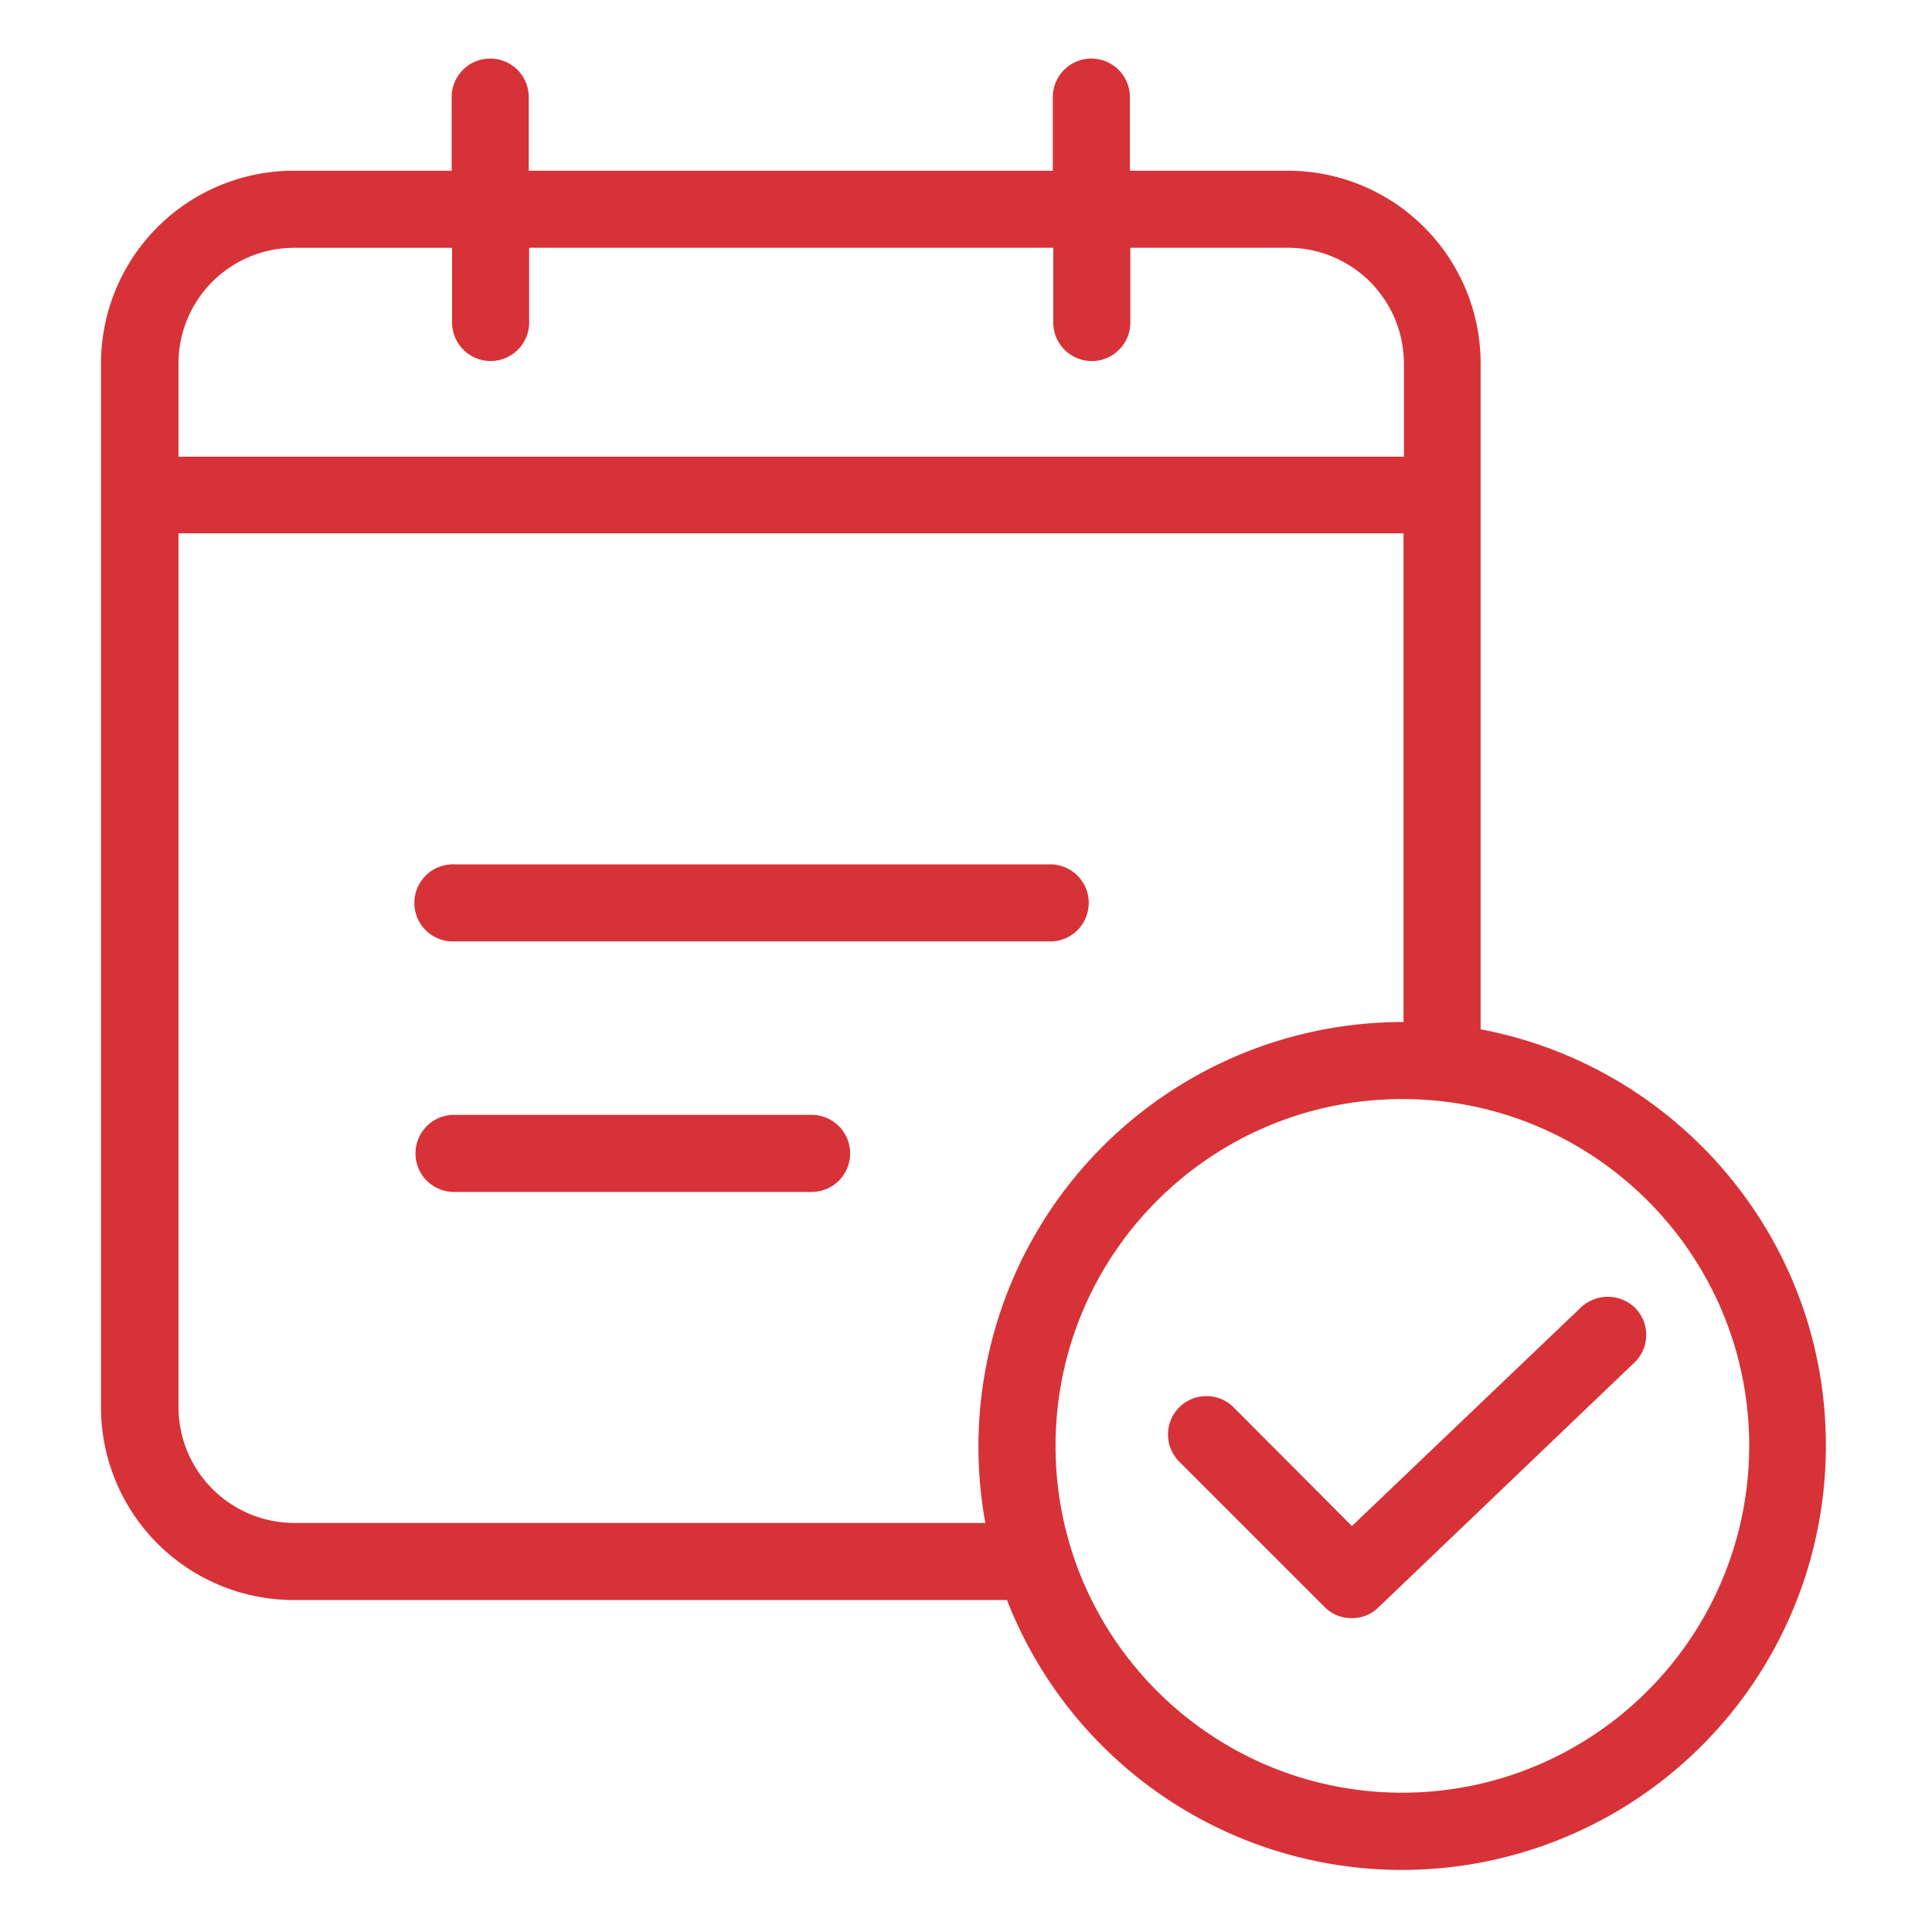 <svg width="60" height="60" viewBox="0 0 60 60" fill="none" xmlns="http://www.w3.org/2000/svg"><path d="M14.1 29.237h18.55a1.197 1.197 0 000-2.393H14.1a1.197 1.197 0 100 2.393z" fill="#D73237"/><path d="M25.205 34.623H14.1a1.197 1.197 0 100 2.394h11.105a1.197 1.197 0 000-2.394z" fill="#D73237"/><path d="M45.982 31.966v-20.68a5.986 5.986 0 00-5.984-5.984H35.09V3.016a1.196 1.196 0 10-2.394 0v2.286H16.421V3.016a1.196 1.196 0 10-2.394 0v2.286H9.121a5.986 5.986 0 00-5.984 5.984v32.42A5.987 5.987 0 009.12 49.69h22.152a13.166 13.166 0 0025.432-4.787c.012-6.426-4.62-11.788-10.723-12.937zM9.133 7.696h4.907V9.98a1.197 1.197 0 102.393 0V7.695H32.71v2.286a1.197 1.197 0 102.393 0V7.695h4.907a3.6 3.6 0 013.59 3.59v2.897H5.543v-2.896a3.593 3.593 0 013.59-3.59zm0 39.6a3.6 3.6 0 01-3.59-3.59V16.563h38.045V31.74h-.036a13.183 13.183 0 00-12.95 15.558H9.134zm34.42 8.378c-5.95 0-10.772-4.822-10.772-10.77 0-5.95 4.823-10.772 10.771-10.772 5.949 0 10.771 4.823 10.771 10.771-.009 5.945-4.826 10.762-10.77 10.771z" fill="#D73237"/><path d="M49.093 40.607l-7.108 6.786-3.675-3.687a1.193 1.193 0 10-1.687 1.688l4.512 4.512c.224.226.53.351.85.347.309.002.606-.118.825-.336l7.947-7.6a1.192 1.192 0 00.036-1.686 1.217 1.217 0 00-1.7-.024z" fill="#D73237"/></svg>
